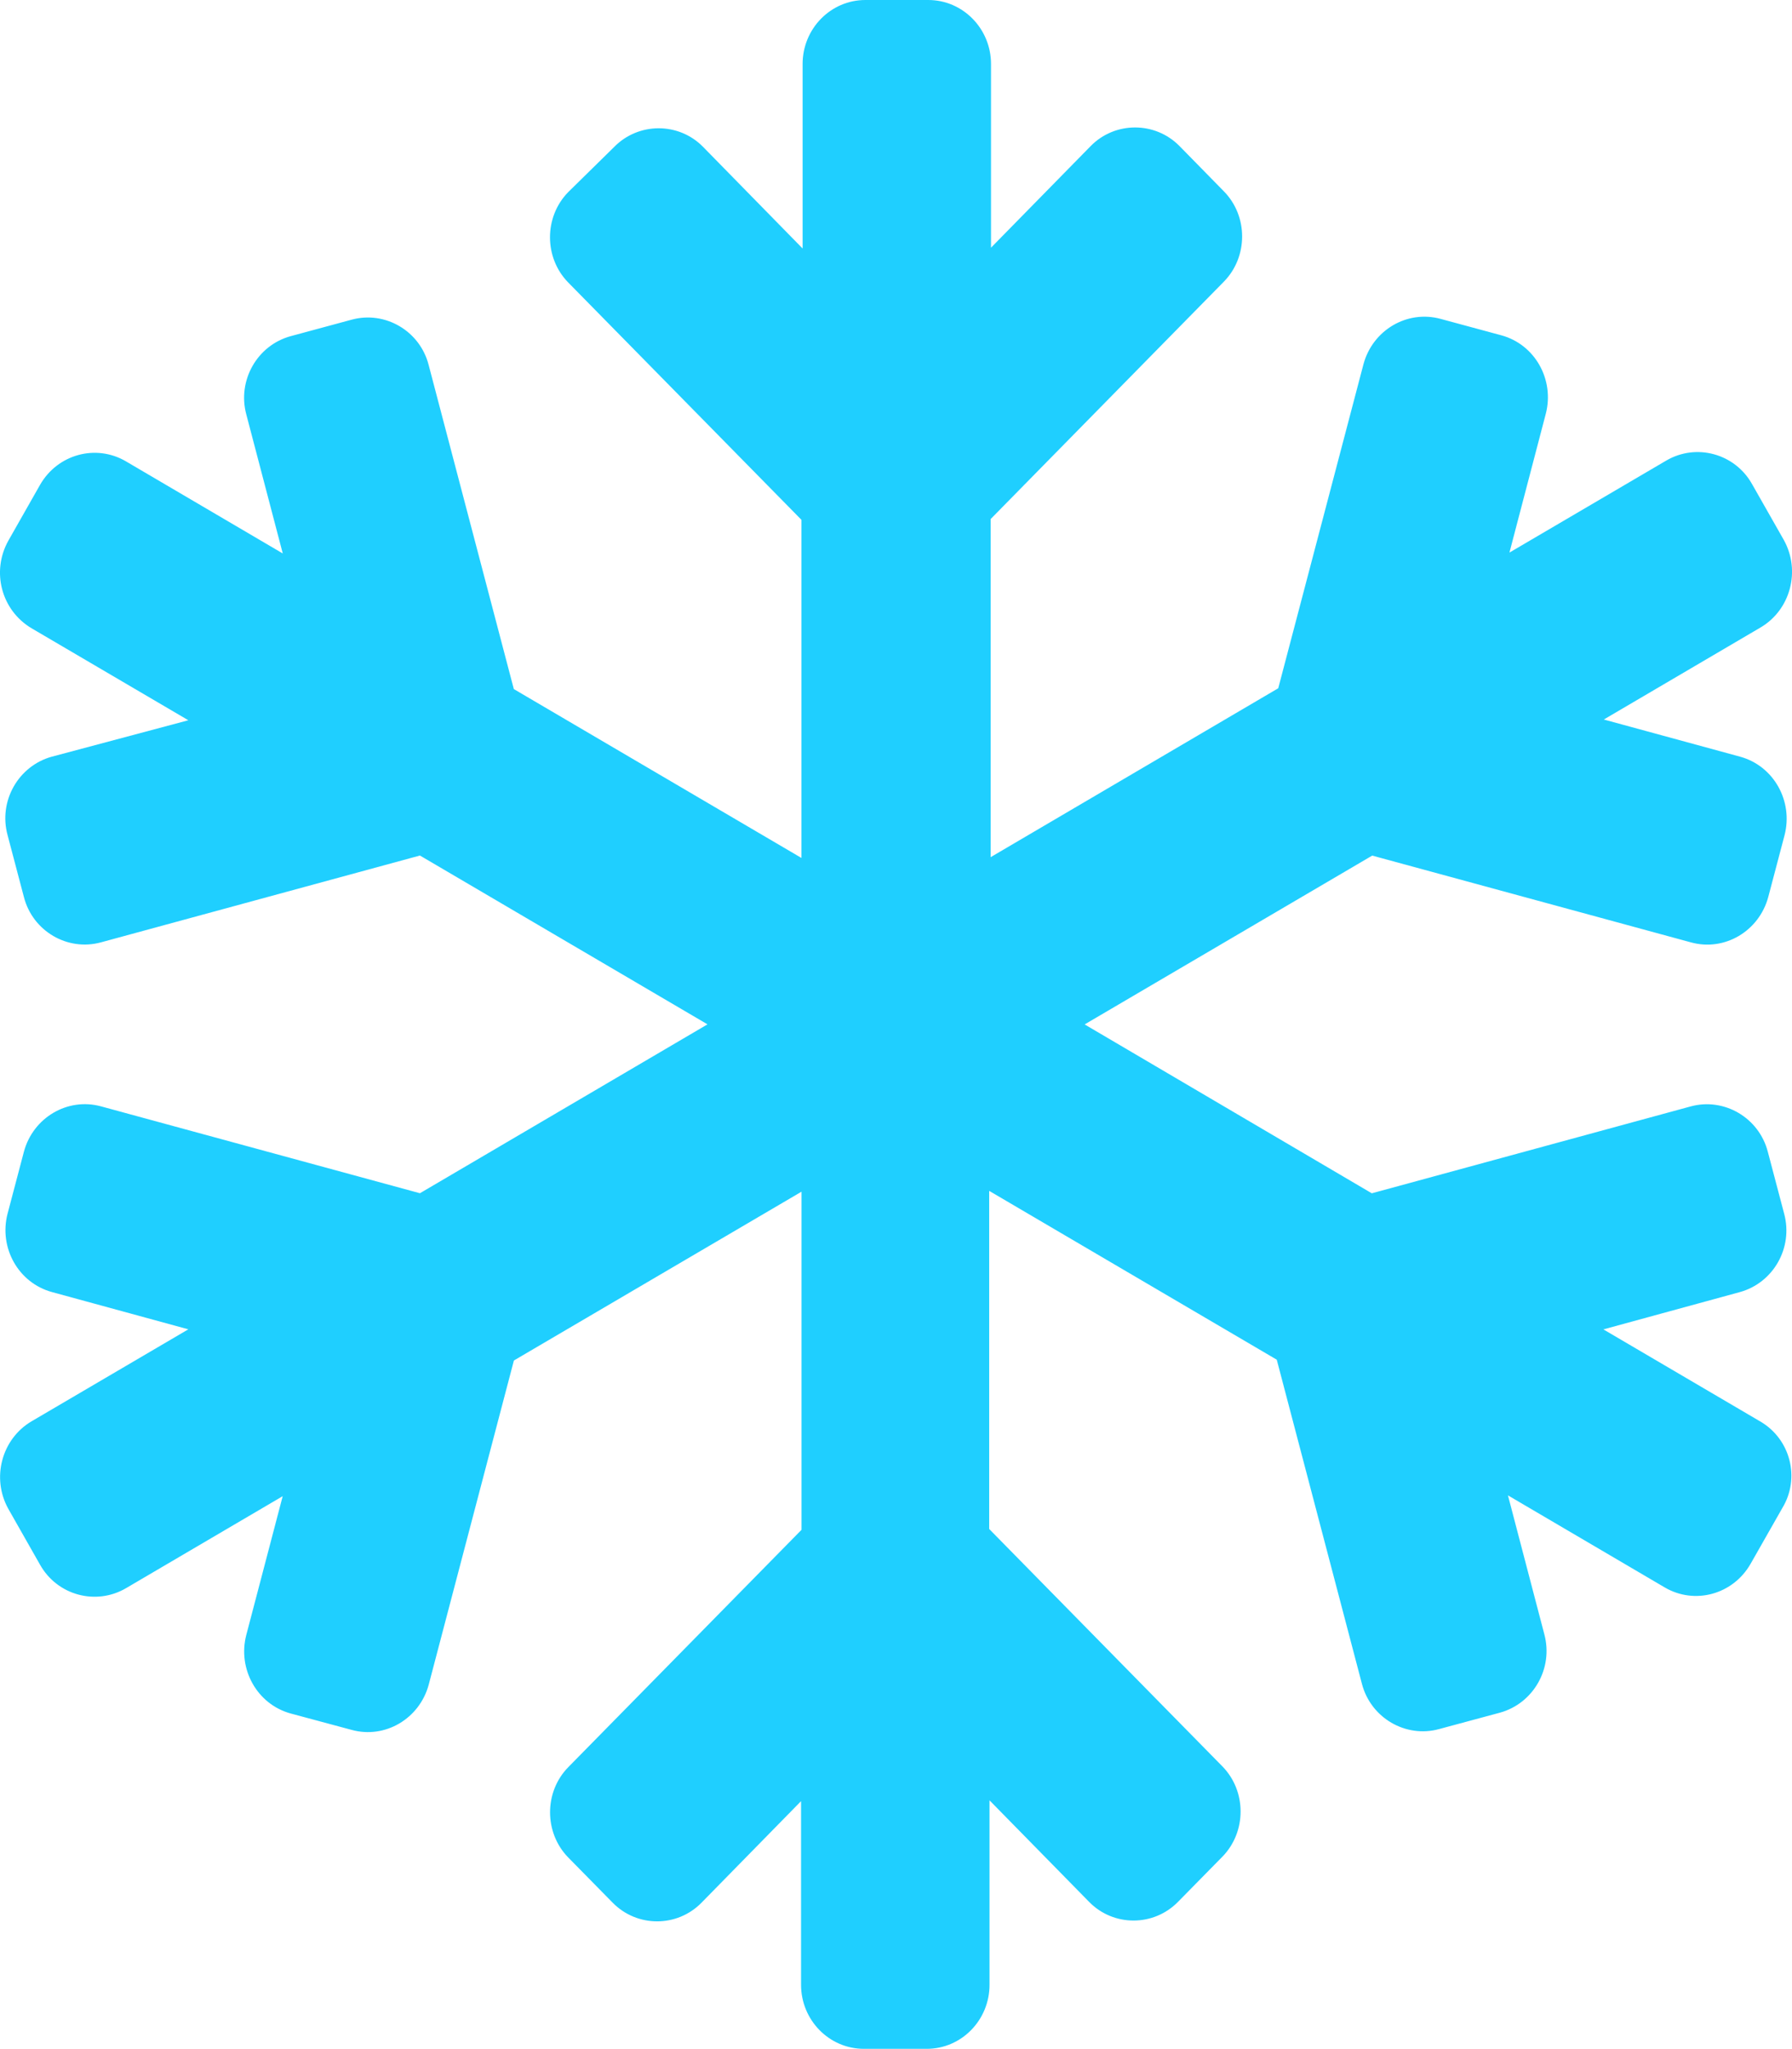 <?xml version="1.0" encoding="utf-8"?>
<!-- Generator: Adobe Illustrator 15.1.0, SVG Export Plug-In . SVG Version: 6.00 Build 0)  -->
<!DOCTYPE svg PUBLIC "-//W3C//DTD SVG 1.1//EN" "http://www.w3.org/Graphics/SVG/1.1/DTD/svg11.dtd">
<svg version="1.1" id="icon_x5F_winter_3_" xmlns="http://www.w3.org/2000/svg" xmlns:xlink="http://www.w3.org/1999/xlink" x="0px"
	 y="0px" width="26.509px" height="30.292px" viewBox="0 0 26.509 30.292" enable-background="new 0 0 26.509 30.292"
	 xml:space="preserve">
<g id="icon_x5F_winter_1_">
	<g>
		<path fill-rule="evenodd" clip-rule="evenodd" fill="#1FCFFF" d="M26.037,21.015l-2.318-1.36l2.017-0.551
			c0.497-0.136,0.793-0.656,0.657-1.159l-0.242-0.917c-0.131-0.503-0.646-0.805-1.143-0.669l-4.715,1.284l-4.248-2.497l4.254-2.496
			l4.715,1.283c0.497,0.137,1.006-0.165,1.143-0.668l0.242-0.917c0.13-0.503-0.159-1.023-0.656-1.16l-2.018-0.55l2.319-1.361
			c0.443-0.26,0.597-0.84,0.343-1.295l-0.468-0.823c-0.254-0.455-0.828-0.609-1.271-0.349l-2.319,1.36l0.538-2.053
			c0.13-0.503-0.159-1.023-0.656-1.159l-0.899-0.243c-0.497-0.136-1.006,0.166-1.142,0.669l-1.261,4.792l-4.254,2.497V7.674
			l3.449-3.509c0.361-0.367,0.361-0.971,0-1.337l-0.656-0.669c-0.361-0.366-0.953-0.366-1.313,0L14.66,3.662V0.946
			C14.66,0.426,14.246,0,13.731,0h-0.929c-0.515,0-0.929,0.426-0.929,0.946v2.728L10.4,2.171c-0.36-0.366-0.952-0.366-1.313,0
			L8.406,2.84c-0.36,0.367-0.36,0.97,0,1.337l3.45,3.509v4.999l-4.255-2.497l-1.26-4.792C6.212,4.893,5.697,4.591,5.2,4.727
			L4.301,4.97C3.804,5.105,3.508,5.626,3.644,6.129l0.539,2.054L1.863,6.821c-0.444-0.26-1.012-0.106-1.272,0.35L0.124,7.993
			c-0.255,0.455-0.106,1.029,0.343,1.296l2.319,1.36l-2.018,0.538c-0.497,0.137-0.793,0.657-0.656,1.16l0.242,0.917
			c0.13,0.503,0.645,0.805,1.142,0.668l4.716-1.283l4.254,2.496l-4.254,2.497l-4.716-1.284c-0.497-0.136-1.006,0.166-1.142,0.669
			l-0.242,0.917c-0.131,0.503,0.159,1.023,0.656,1.159l2.018,0.551l-2.319,1.36c-0.443,0.261-0.598,0.841-0.343,1.296l0.467,0.822
			c0.255,0.456,0.828,0.609,1.272,0.35l2.319-1.361l-0.539,2.053c-0.13,0.503,0.16,1.024,0.657,1.16L5.2,25.576
			c0.497,0.137,1.006-0.165,1.142-0.668l1.26-4.793l4.255-2.496v4.999l-3.45,3.509c-0.36,0.366-0.36,0.97,0,1.337l0.657,0.668
			c0.361,0.367,0.952,0.367,1.313,0l1.473-1.502v2.715c0,0.521,0.415,0.947,0.93,0.947h0.929c0.515,0,0.929-0.426,0.929-0.947
			v-2.727l1.474,1.502c0.36,0.367,0.952,0.367,1.313,0l0.657-0.668c0.36-0.367,0.36-0.971,0-1.337l-3.449-3.509v-4.999l4.254,2.496
			l1.26,4.793c0.131,0.502,0.646,0.805,1.143,0.668l0.898-0.242c0.497-0.137,0.793-0.657,0.657-1.16l-0.538-2.053l2.319,1.361
			c0.443,0.26,1.011,0.106,1.271-0.35l0.468-0.822C26.635,21.855,26.487,21.275,26.037,21.015z"/>
	</g>
</g>
</svg>
